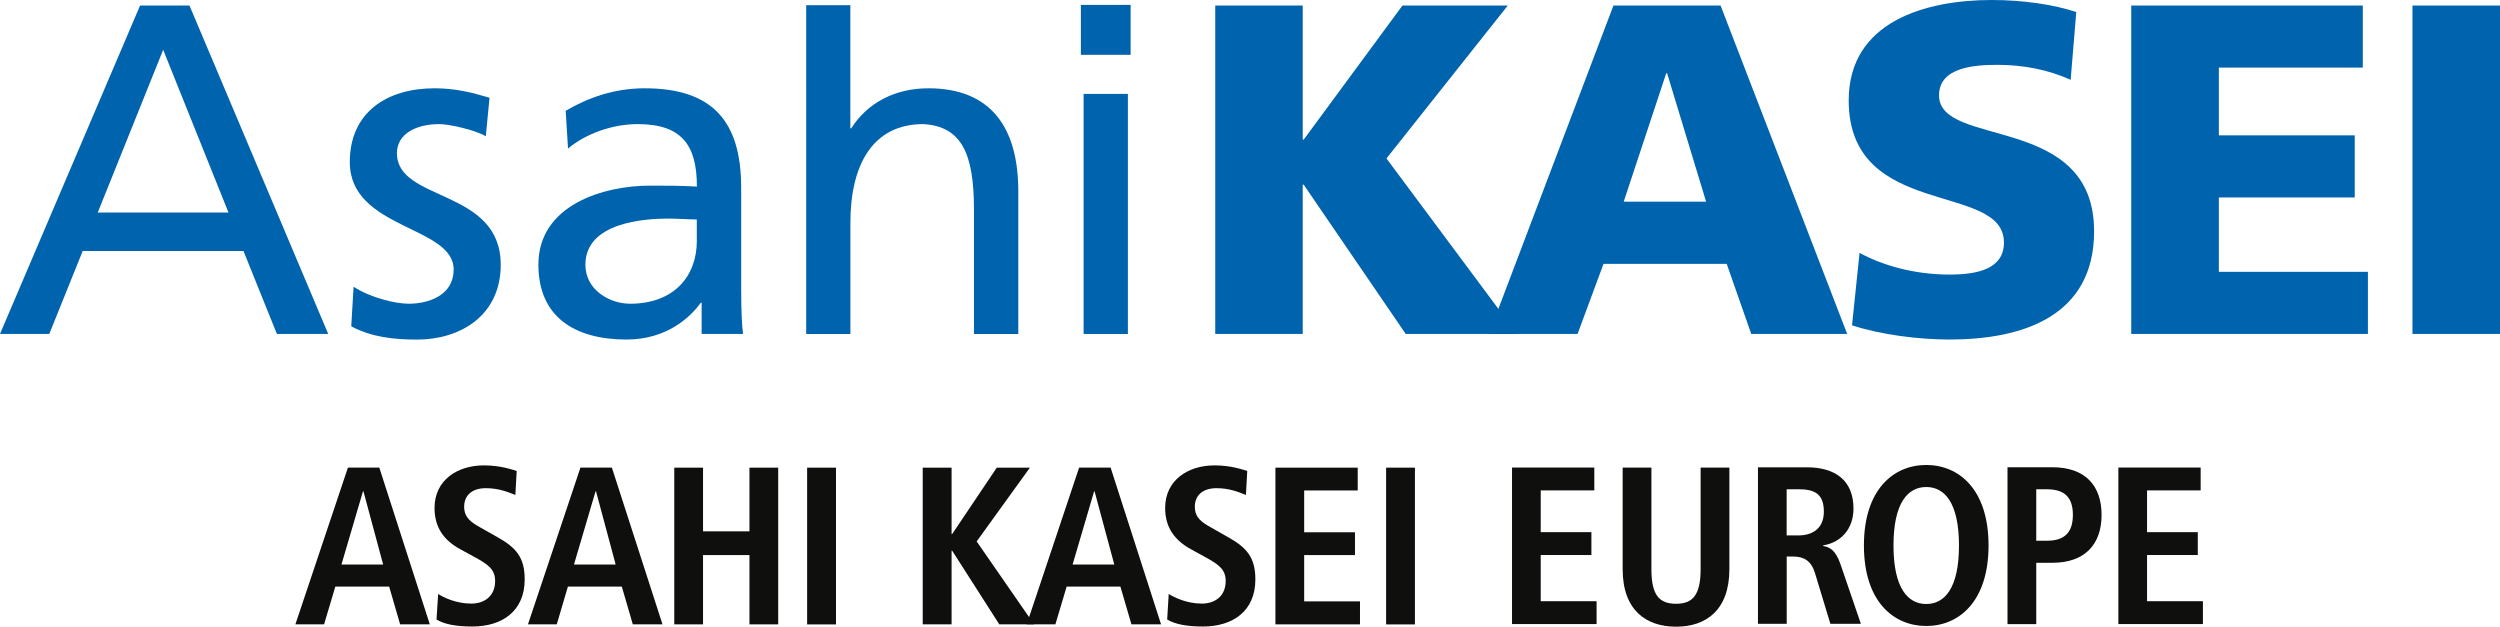 <?xml version="1.0" encoding="utf-8"?>
<!-- Generator: Adobe Illustrator 22.1.0, SVG Export Plug-In . SVG Version: 6.00 Build 0)  -->
<svg version="1.1" id="Ebene_1" xmlns="http://www.w3.org/2000/svg" xmlns:xlink="http://www.w3.org/1999/xlink" x="0px" y="0px"
	 viewBox="0 0 428.68 107.46" style="enable-background:new 0 0 428.68 107.46;" xml:space="preserve">
<style type="text/css">
	.st0{fill:#0063AE;}
	.st1{fill:#0F0F0D;}
</style>
<polygon class="st0" points="208.38,0.95 223.38,0.95 223.38,23.94 223.55,23.94 240.48,0.95 258.54,0.95 237.74,27.17 
	260.13,57.26 241.04,57.26 223.55,31.67 223.38,31.67 223.38,57.26 208.38,57.26 "/>
<path class="st0" d="M292.55,34.58h-14.13l7.29-22.02h0.15L292.55,34.58z M255.3,57.26h15.21l4.45-12.02h21.12l4.21,12.02h16.45
	L295.03,0.95h-18.37L255.3,57.26z"/>
<g>
	<path class="st0" d="M318.86,43.36c3.88,2.11,9.27,3.72,15.46,3.72c4.77,0,9.3-0.96,9.3-5.5c0-10.48-26.62-3.86-26.62-24.36
		C317,3.67,330.23,0,341.51,0c5.4,0,10.72,0.79,14.51,2.07l-0.96,11.62c-3.87-1.77-8.24-2.57-12.49-2.57
		c-3.79,0-10.08,0.32-10.08,5.23c0,9.12,26.59,2.97,26.59,23.3c0,14.59-12.26,18.57-24.77,18.57c-5.22,0-11.77-0.8-16.74-2.44
		L318.86,43.36z"/>
	<polygon class="st0" points="365.45,0.95 405.15,0.95 405.15,11.59 380.47,11.59 380.47,23.21 403.77,23.21 403.77,33.86 
		380.47,33.86 380.47,46.61 406.03,46.61 406.03,57.26 365.45,57.26 	"/>
	<rect x="413.67" y="0.95" class="st0" width="15.01" height="56.31"/>
	<path class="st0" d="M39.18,36.44H16.76l11.22-27.9L39.18,36.44z M0,57.26h8.45l5.73-14.22h27.57l5.73,14.22h8.8L32.49,0.95h-8.47
		L0,57.26z"/>
	<path class="st0" d="M60.63,49.17c2.98,1.93,7.25,2.91,9.44,2.91c3.46,0,7.72-1.45,7.72-5.86c0-7.53-17.81-6.88-17.81-18.42
		c0-8.55,6.37-12.66,14.54-12.66c3.53,0,6.43,0.72,9.42,1.62l-0.64,6.61c-1.69-1.05-6.22-2.09-7.99-2.09
		c-3.86,0-7.25,1.61-7.25,4.99c0,8.4,17.8,5.99,17.8,19.13c0,8.77-7.01,12.83-14.33,12.83c-3.89,0-7.83-0.4-11.3-2.28L60.63,49.17z"
		/>
	<path class="st0" d="M119.49,41.27c0,6.13-3.95,10.81-11.45,10.81c-3.47,0-7.66-2.33-7.66-6.69c0-7.27,10.15-7.91,14.26-7.91
		c1.62,0,3.25,0.15,4.84,0.15V41.27z M97.4,25.47c3.07-2.58,7.67-4.19,11.94-4.19c7.58,0,10.16,3.62,10.16,10.71
		c-2.97-0.16-5.07-0.16-8.06-0.16c-7.83,0-19.12,3.24-19.12,13.56c0,8.93,6.21,12.83,15.1,12.83c6.91,0,10.96-3.82,12.74-6.31h0.15
		v5.35h7.11c-0.18-1.24-0.33-3.42-0.33-8.1V32.19c0-11.24-4.77-17.05-16.54-17.05c-5.23,0-9.74,1.62-13.55,3.86L97.4,25.47z"/>
	<path class="st0" d="M138.23,0.89h7.58v21.12h0.15c2.75-4.36,7.51-6.87,13.23-6.87c10.65,0,15.42,6.64,15.42,17.67v24.46h-7.6
		V35.95c0-9.59-2.1-14.28-8.69-14.67c-8.64,0-12.5,6.93-12.5,16.92v19.07h-7.58V0.89z"/>
	<path class="st0" d="M185.81,16.1h7.59v41.17h-7.59V16.1z M193.87,9.4h-8.53V0.84h8.53V9.4z"/>
	<path class="st1" d="M183.92,96.8l3.69-12.55h0.08l3.38,12.55H183.92z M194.01,107.06h5.08l-8.65-26.88h-5.4l-8.99,26.88h4.92
		l1.93-6.47h9.22L194.01,107.06z"/>
	<path class="st1" d="M200.4,101.85c0.98,0.6,3.09,1.65,5.69,1.65c2.16,0,4.08-1.2,4.08-3.88c0-1.93-1.11-2.79-3.5-4.09l-2.49-1.37
		c-2.65-1.46-4.39-3.6-4.39-7.05c0-4.82,3.97-7.31,8.47-7.31c2.85,0,4.84,0.73,5.61,0.96l-0.23,4.11c-1.2-0.46-2.77-1.16-5.03-1.16
		c-2.46,0-3.73,1.31-3.73,3.17c0,1.99,1.34,2.75,2.85,3.61l2.87,1.63c3.16,1.77,4.66,3.45,4.66,7.23c0,5.46-3.88,8.08-9,8.08
		c-2.69,0-4.77-0.38-6.12-1.2L200.4,101.85z"/>
	<path class="st1" d="M58.55,96.8l3.69-12.55h0.08l3.38,12.55H58.55z M68.61,107.06h5.09l-8.66-26.88h-5.38l-9.01,26.88h4.92
		l1.93-6.48h9.23L68.61,107.06z"/>
	<path class="st1" d="M75.13,101.85c0.94,0.6,3.06,1.65,5.69,1.65c2.15,0,4.08-1.2,4.08-3.88c0-1.93-1.11-2.79-3.5-4.09l-2.51-1.37
		c-2.66-1.46-4.38-3.6-4.38-7.05c0-4.82,3.96-7.31,8.46-7.31c2.85,0,4.86,0.73,5.63,0.96l-0.23,4.11c-1.2-0.46-2.78-1.16-5.07-1.16
		c-2.44,0-3.71,1.31-3.71,3.17c0,1.99,1.35,2.75,2.85,3.61l2.88,1.63c3.16,1.77,4.65,3.45,4.65,7.23c0,5.46-3.88,8.08-8.99,8.08
		c-2.72,0-4.8-0.38-6.13-1.2L75.13,101.85z"/>
	<path class="st1" d="M98.42,96.8l3.7-12.55h0.08l3.37,12.55H98.42z M108.51,107.06h5.09l-8.68-26.88h-5.39l-9,26.88h4.94l1.91-6.48
		h9.24L108.51,107.06z"/>
	<polygon class="st1" points="115.62,80.19 120.55,80.19 120.55,91.11 128.51,91.11 128.51,80.19 133.44,80.19 133.44,107.06 
		128.51,107.06 128.51,95.18 120.55,95.18 120.55,107.06 115.62,107.06 	"/>
	<rect x="138.4" y="80.19" class="st1" width="4.95" height="26.88"/>
	<rect x="237.68" y="80.19" class="st1" width="4.94" height="26.88"/>
	<polygon class="st1" points="158.22,80.19 163.17,80.19 163.17,91.57 163.27,91.57 170.92,80.19 176.6,80.19 167.47,92.84 
		177.32,107.06 171.35,107.06 163.27,94.43 163.17,94.43 163.17,107.06 158.22,107.06 	"/>
	<polygon class="st1" points="218.7,80.19 232.81,80.19 232.81,84.1 223.63,84.1 223.63,91.27 232.34,91.27 232.34,95.18 
		223.63,95.18 223.63,103.12 233.2,103.12 233.2,107.06 218.7,107.06 	"/>
	<polygon class="st1" points="259.27,80.17 273.38,80.17 273.38,84.09 264.19,84.09 264.19,91.25 272.88,91.25 272.88,95.17 
		264.19,95.17 264.19,103.09 273.77,103.09 273.77,107.01 259.27,107.01 	"/>
	<polygon class="st1" points="363.24,80.17 377.35,80.17 377.35,84.09 368.16,84.09 368.16,91.25 376.86,91.25 376.86,95.17 
		368.16,95.17 368.16,103.09 377.74,103.09 377.74,107.01 363.24,107.01 	"/>
	<path class="st1" d="M330.3,79.73c5.57,0,10.68,4.15,10.68,13.8c0,9.65-5.11,13.81-10.68,13.81c-5.58,0-10.69-4.16-10.69-13.81
		C319.61,83.88,324.73,79.73,330.3,79.73 M330.3,103.57c3.11,0,5.61-2.65,5.61-10.03s-2.49-10.03-5.61-10.03
		c-3.12,0-5.62,2.65-5.62,10.03S327.19,103.57,330.3,103.57"/>
	<path class="st1" d="M301.44,80.13h8.38c4.77,0,8,2.15,8,7.08c0,3.5-2.19,5.84-5.19,6.3v0.12c1,0.15,2.11,0.61,2.96,3.12l3.5,10.22
		h-5.23l-2.65-8.73c-0.66-2.12-1.93-2.81-3.73-2.81h-1.11v11.53h-4.93V80.13z M308.36,91.81c2.61,0,4.38-1.34,4.38-4.07
		c0-3.08-1.61-3.85-4.38-3.85h-2v7.92H308.36z"/>
	<path class="st1" d="M344.23,80.12h7.7c5.55,0,8.43,3.08,8.43,8.17c0,5.09-2.89,8.21-8.43,8.21h-2.77v10.52h-4.93V80.12z
		 M351.01,92.72c3.08,0,4.43-1.5,4.43-4.43c0-2.93-1.35-4.39-4.43-4.39h-1.85v8.82H351.01z"/>
	<path class="st1" d="M283.17,80.18V97.6c0,4.47,1.35,5.93,4.24,5.93c2.81,0,4.2-1.46,4.2-5.93V80.18h4.93V97.6
		c0,7.09-4.08,9.86-9.13,9.86c-5.09,0-9.17-2.77-9.17-9.86V80.18H283.17z"/>
</g>
</svg>
